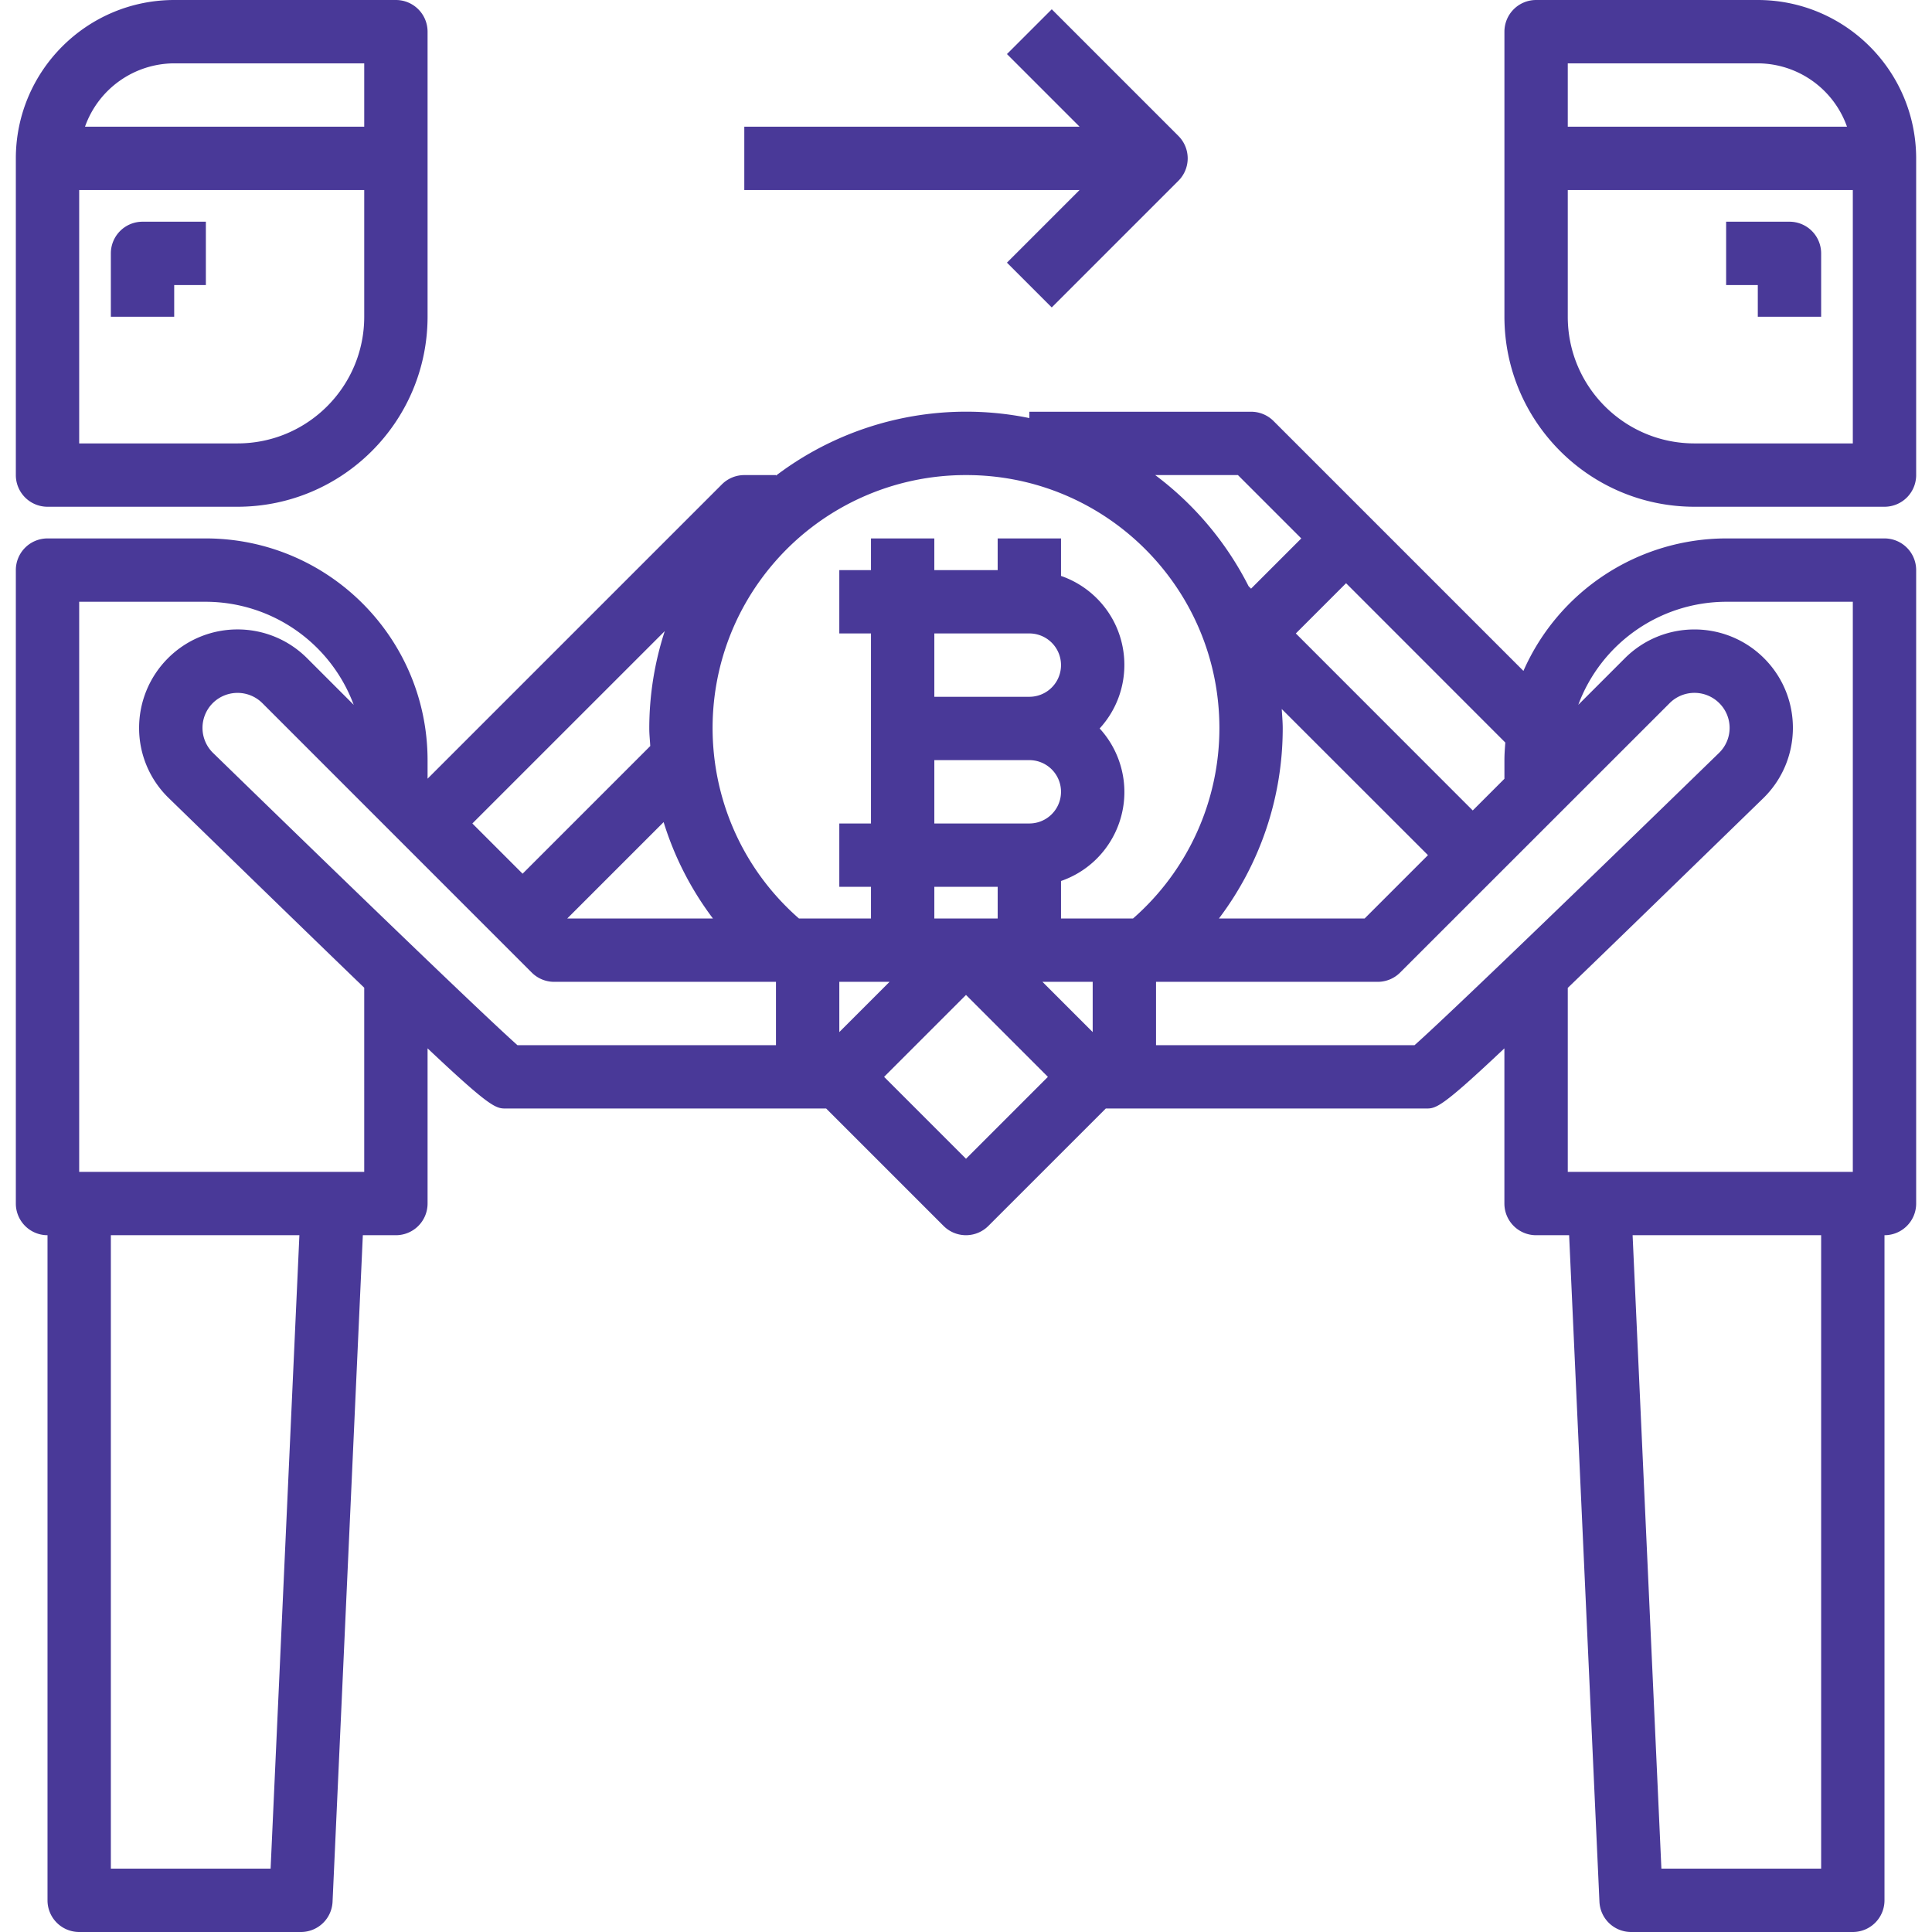 <?xml version="1.0" encoding="UTF-8"?>
<svg xmlns="http://www.w3.org/2000/svg" xmlns:xlink="http://www.w3.org/1999/xlink" version="1.1" width="512" height="512" x="0" y="0" viewBox="0 0 488 488" style="enable-background:new 0 0 512 512" xml:space="preserve" class="">
  <g>
    <path d="M100 0H44C21.92.026 4.026 17.92 4 40v80a8 8 0 0 0 8 8h48c26.499-.026 47.974-21.501 48-48V8a8 8 0 0 0-8-8zm-8 80c0 17.673-14.327 32-32 32H20V48h72v32zm0-48H21.472A24 24 0 0 1 44 16h48v16z" fill="#493998" opacity="1" data-original="#000000" class=""/>
    <path d="M36 56a8 8 0 0 0-8 8v16h16v-8h8V56H36zM476 136h-40a56.056 56.056 0 0 0-51.2 33.464l-63.12-63.12A8.001 8.001 0 0 0 316 104h-56v1.6a79.548 79.548 0 0 0-64 14.536V120h-8a8 8 0 0 0-5.656 2.344L108 196.688V192c-.035-30.913-25.087-55.965-56-56H12a8 8 0 0 0-8 8v160a8 8 0 0 0 8 8v168a8 8 0 0 0 8 8h56a8 8 0 0 0 8-7.64L91.648 312H100a8 8 0 0 0 8-8v-39.2c16.096 15.2 17.28 15.2 19.88 15.2h80.8l29.656 29.656a8 8 0 0 0 11.312 0L279.312 280h80.8c2.6 0 3.784 0 19.88-15.2V304a8 8 0 0 0 8 8h8.352L404 480.36a8 8 0 0 0 8 7.64h56a8 8 0 0 0 8-8V312a8 8 0 0 0 8-8V144a8 8 0 0 0-8-8zm-95.776 51.56c-.112 1.48-.224 2.96-.224 4.464v4.688l-8 8L327.312 160 340 147.312l40.224 40.248zm-56.47-8.47L360.688 216l-16 16h-36.8A79.598 79.598 0 0 0 324 184c0-1.655-.15-3.279-.246-4.91zM312.688 120l16 16L316 148.688l-.624-.624A80.452 80.452 0 0 0 291.792 120h20.896zm-144.776 39.408A79.368 79.368 0 0 0 164 184c0 1.496.168 2.96.248 4.44L132 220.688 119.312 208l48.6-48.592zM180.08 232h-36.8l24.344-24.344A79.193 79.193 0 0 0 180.08 232zM68.352 472H28V312h47.624l-7.272 160zM92 296H20V152h32a39.952 39.952 0 0 1 37.344 26.032l-7.688-7.688-4.08-4.08c-9.713-9.707-25.456-9.703-35.163.01A24.865 24.865 0 0 0 35.136 184a24.6 24.6 0 0 0 7.504 17.6c21.784 21.184 37.656 36.608 49.36 47.888V296zm104-32h-65.296c-6.304-5.6-29.024-27.256-76.904-73.832a8.848 8.848 0 0 1-.119-12.512l.055-.056a8.88 8.88 0 0 1 12.528 0l4.08 4.08 31.968 31.976 32 32A8.001 8.001 0 0 0 140 248h56v16zm48 28.688L223.312 272 244 251.312 264.688 272 244 292.688zm-32-32V248h12.688L212 260.688zM260 192a8 8 0 0 1 0 16h-24v-16h24zm-24-16v-16h24a8 8 0 0 1 0 16h-24zm16 48v8h-16v-8h16zm24 36.688L263.312 248H276v12.688zM286.192 232H268v-9.472c12.409-4.293 18.989-17.833 14.696-30.243A23.77 23.77 0 0 0 277.76 184c8.869-9.683 8.209-24.723-1.475-33.592a23.779 23.779 0 0 0-8.285-4.936V136h-16v8h-16v-8h-16v8h-8v16h8v48h-8v16h8v8h-18.192c-26.558-23.25-29.24-63.628-5.99-90.187A63.914 63.914 0 0 1 244 120c35.298-.052 63.954 28.521 64.005 63.818A63.908 63.908 0 0 1 286.192 232zm71.104 32H292v-16h56a8 8 0 0 0 5.656-2.344l68.08-68.056a8.863 8.863 0 0 1 12.528 0 8.8 8.8 0 0 1-.064 12.584c-47.88 46.56-70.6 68.216-76.904 73.816zM460 472h-40.352l-7.272-160H460v160zm8-176h-72v-46.472c11.704-11.28 27.576-26.704 49.36-47.888 9.828-9.578 10.03-25.31.452-35.138l-.236-.239c-9.712-9.694-25.44-9.694-35.152 0l-11.768 11.768A39.953 39.953 0 0 1 436 152h32v144z" fill="#493998" opacity="1" data-original="#000000" class=""/>
    <path d="M444 0h-56a8 8 0 0 0-8 8v72c.026 26.499 21.501 47.974 48 48h48a8 8 0 0 0 8-8V40c-.026-22.08-17.92-39.974-40-40zm-48 16h48a24 24 0 0 1 22.528 16H396V16zm72 96h-40c-17.673 0-32-14.327-32-32V48h72v64z" fill="#493998" opacity="1" data-original="#000000" class=""/>
    <path d="M452 56h-16v16h8v8h16V64a8 8 0 0 0-8-8zM297.656 34.344l-32-32-11.312 11.312L272.688 32H188v16h84.688l-18.344 18.344 11.312 11.312 32-32a8 8 0 0 0 0-11.312z" fill="#493998" opacity="1" data-original="#000000" class=""/>
  </g>
</svg>

